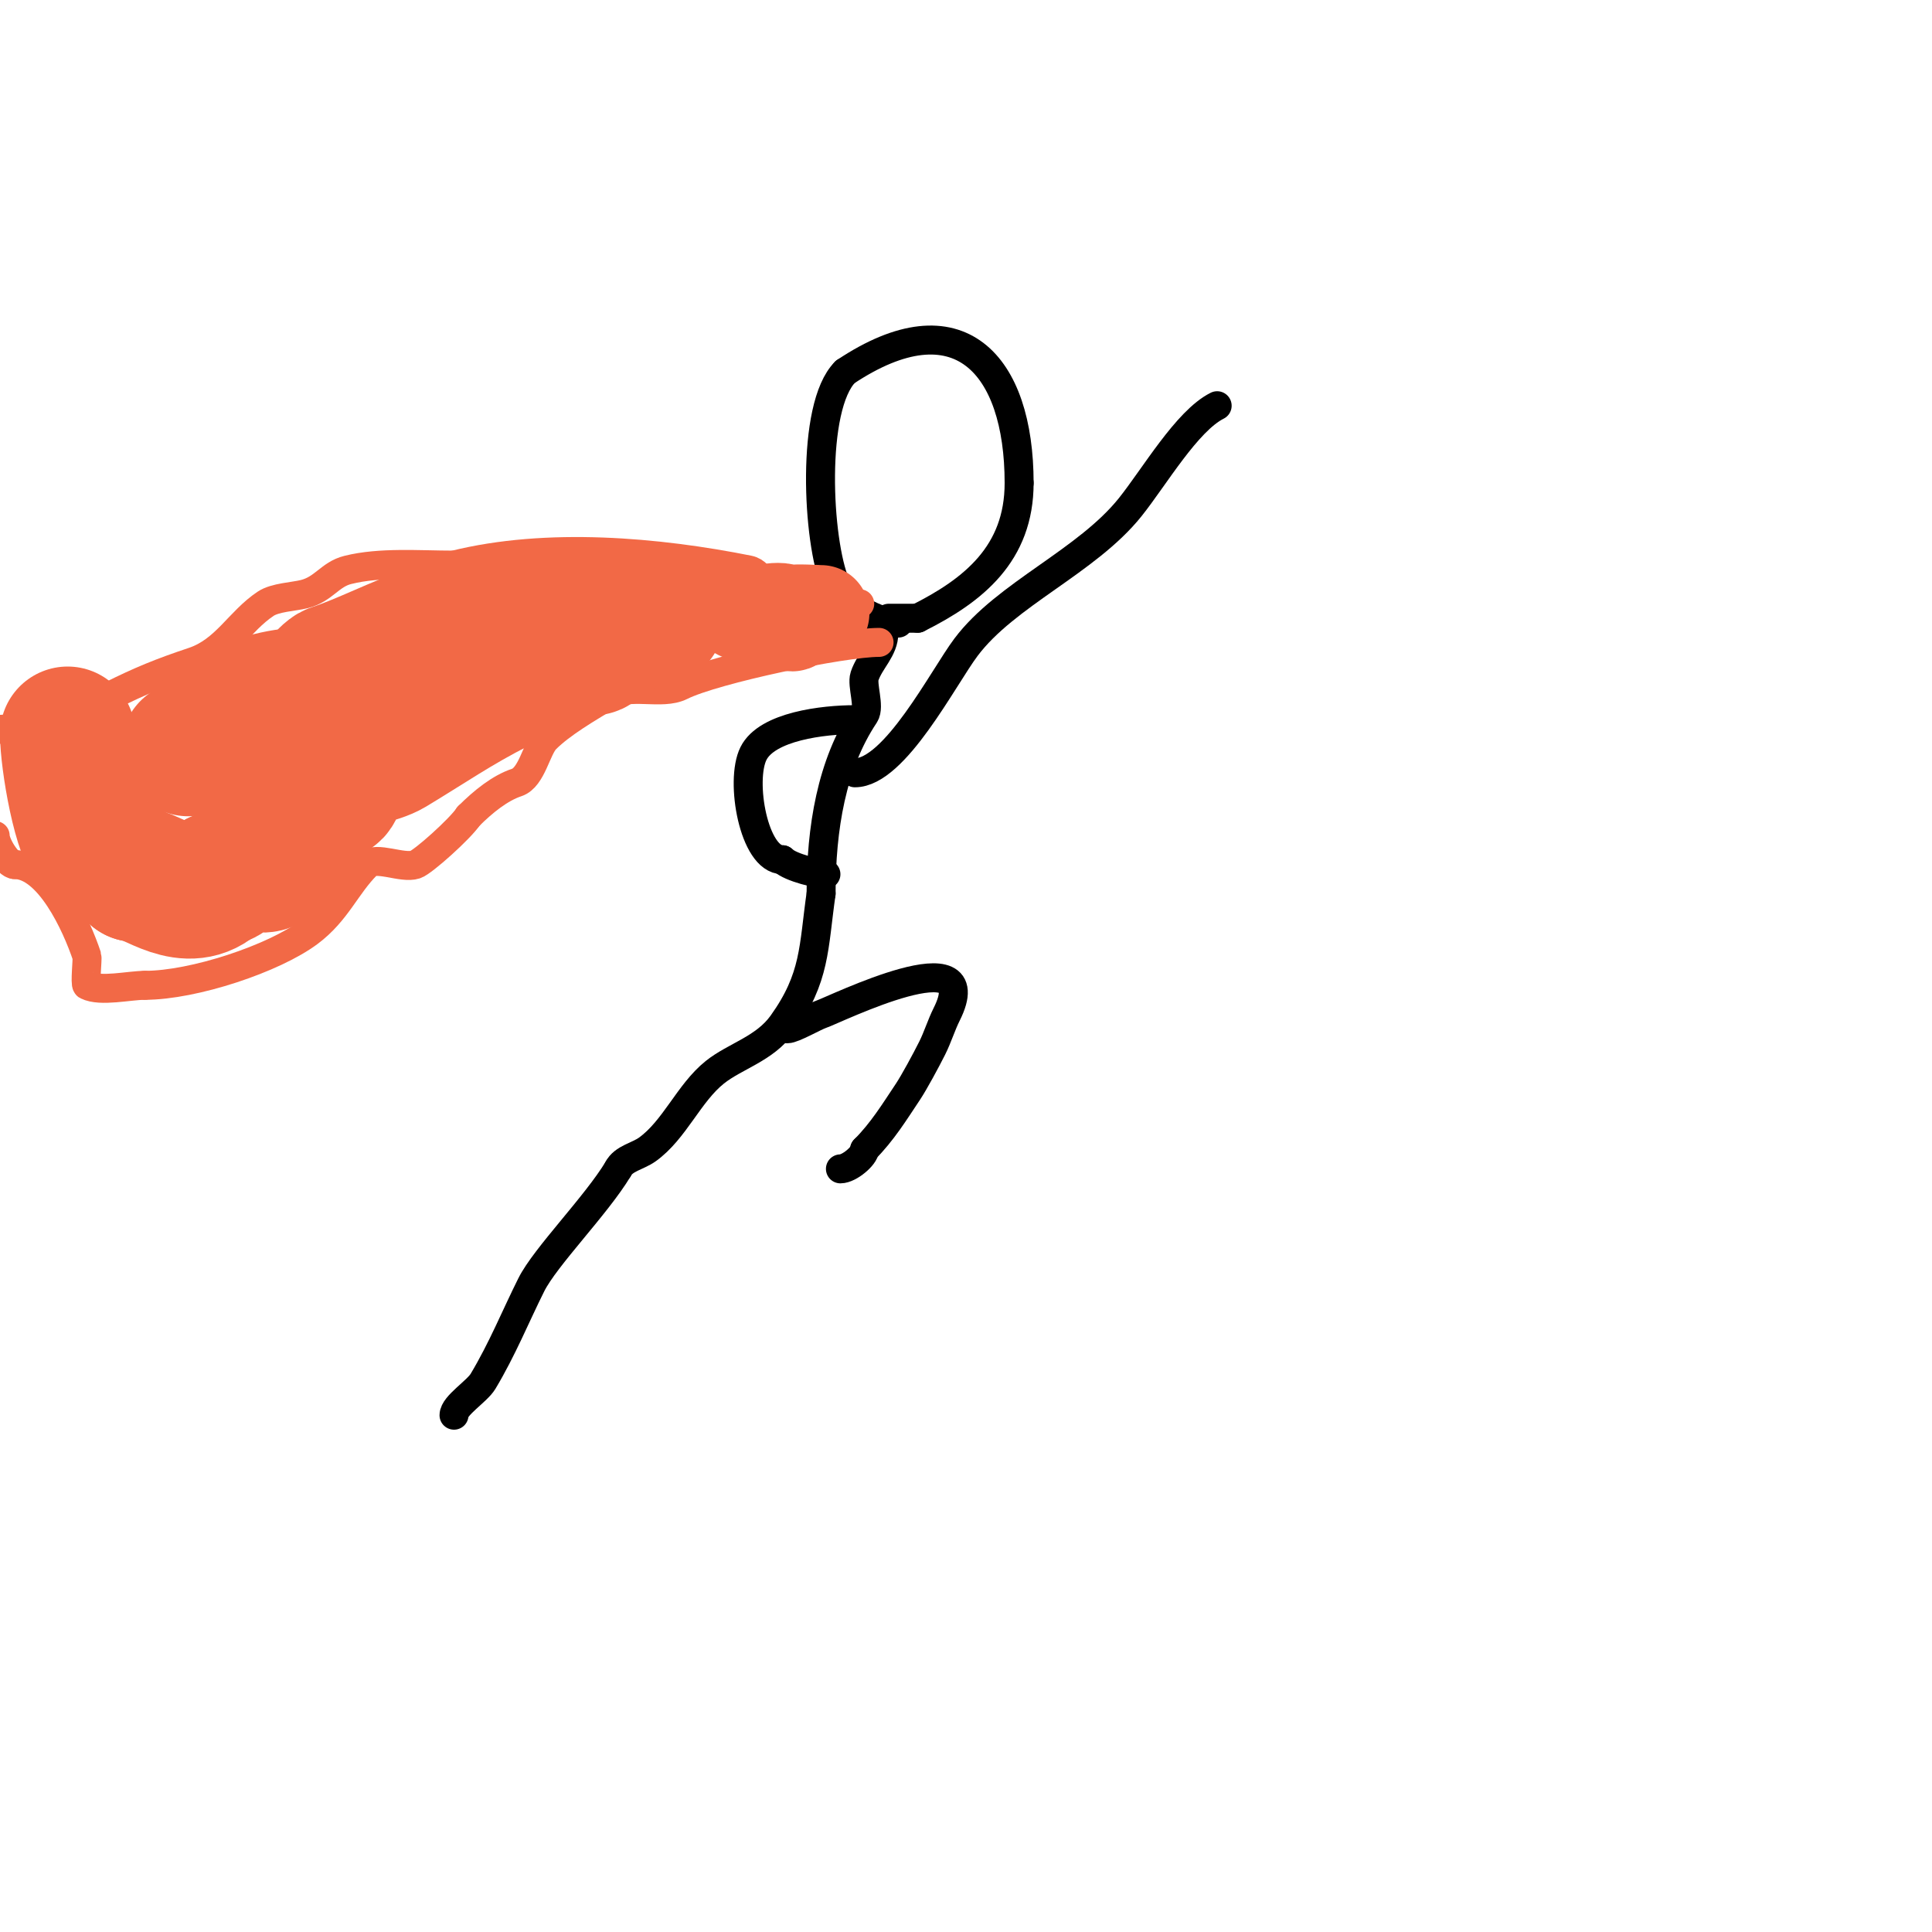 <svg viewBox='0 0 400 400' version='1.1' xmlns='http://www.w3.org/2000/svg' xmlns:xlink='http://www.w3.org/1999/xlink'><g fill='none' stroke='#000000' stroke-width='6' stroke-linecap='round' stroke-linejoin='round'><path d='M183,131c0,3.525 -2.902,5.707 -4,9c-0.603,1.808 1.125,6.312 0,8c-6.846,10.268 -9,23.463 -9,37'/><path d='M170,185c-1.602,11.215 -1.125,17.376 -8,27c-3.69,5.166 -9.794,6.635 -14,10c-5.408,4.326 -8.327,11.948 -14,16c-1.956,1.397 -4.925,1.85 -6,4'/><path d='M128,242c-4.53,7.551 -15.099,18.197 -18,24c-3.256,6.512 -5.993,13.322 -10,20c-1.247,2.079 -6,5.005 -6,7'/><path d='M163,213c1.254,0 5.61,-2.537 7,-3c2.795,-0.932 34.266,-16.531 26,0c-1.115,2.23 -1.853,4.706 -3,7c-1.279,2.559 -3.778,7.166 -5,9c-2.814,4.22 -5.331,8.331 -9,12'/><path d='M179,238c0,1.275 -3.157,4 -5,4'/><path d='M177,160c8.244,0 18.269,-19.692 23,-26c8.23,-10.973 24.987,-17.733 34,-29c4.977,-6.221 11.737,-17.869 18,-21'/><path d='M177,149c-6.556,0 -18.188,1.376 -21,7c-2.844,5.688 0.087,22 6,22'/><path d='M162,178c1.689,1.689 7.715,3 9,3'/><path d='M186,129c-4.309,0 -11.134,-3.645 -13,-8c-3.798,-8.863 -5.189,-36.811 2,-44'/><path d='M175,77c23.498,-15.665 36,-1.601 36,23'/><path d='M211,100c0,14.615 -9.416,22.208 -21,28'/><path d='M190,128c-2,0 -4,0 -6,0'/></g>
<g fill='none' stroke='#f26946' stroke-width='6' stroke-linecap='round' stroke-linejoin='round'><path d='M182,133c-7.488,0 -34.067,5.533 -41,9c-4.05,2.025 -10.604,-0.637 -15,2c-4.453,2.672 -9.797,5.797 -13,9c-1.958,1.958 -2.879,7.96 -6,9c-3.472,1.157 -6.926,3.926 -10,7'/><path d='M97,169c-1.748,2.623 -9.405,9.468 -11,10c-2.703,0.901 -8.168,-1.832 -10,0c-4.412,4.412 -6.28,9.71 -12,14c-7.285,5.463 -23.894,11 -34,11'/><path d='M30,204c-3.24,0 -9.189,1.406 -12,0c-0.44,-0.22 0.148,-5.557 0,-6c-2.223,-6.67 -7.941,-19 -15,-19'/><path d='M3,179c-1.395,0 -4,-4.17 -4,-6'/><path d='M0,151c5.443,0 13.406,-4.703 18,-7c1.333,-0.667 3.667,0.667 5,0c6.036,-3.018 10.32,-4.773 17,-7c6.714,-2.238 9.488,-8.325 15,-12c1.981,-1.321 5.75,-1.437 8,-2c4.027,-1.007 5.293,-4.073 9,-5c6.737,-1.684 14.673,-1 22,-1'/><path d='M94,117c19.29,-4.822 42.279,-2.744 61,1c3.053,0.611 3.247,5.082 6,6c3.213,1.071 8.646,1 12,1'/><path d='M173,125c1.667,0 3.333,0 5,0'/><path d='M16,152c-0.745,0 -2,0.255 -2,1'/></g>
<g fill='none' stroke='#f26946' stroke-width='28' stroke-linecap='round' stroke-linejoin='round'><path d='M14,152c0,5.153 2.642,21.482 6,24c3.302,2.477 5.558,2.558 8,5'/><path d='M28,181c3.356,0 10.898,7.102 17,1'/><path d='M45,182c1.81,0 3.417,-2.209 5,-3c1.491,-0.745 3.383,0.404 5,0c0.541,-0.135 10.374,-13.187 14,-15c0.866,-0.433 1.617,-4.617 2,-5c1.742,-1.742 7.083,-2.25 10,-4c7.288,-4.373 13.89,-8.945 22,-13'/><path d='M103,142c3.985,-1.993 14.334,-8 19,-8c0.333,0 0.764,0.236 1,0c1.054,-1.054 0.946,-2.946 2,-4c0.957,-0.957 11,-2 11,-2c0,0 -1.333,0 -2,0c-3.556,0 -3.667,2 -5,2'/><path d='M129,130c-11.995,0 -28.931,-2.69 -40,1c-6.707,2.236 -13.422,5.807 -20,8c-1.658,0.553 -4.04,5 -7,5'/><path d='M62,144c-4.837,0 -12.226,2.613 -15,4c-2.19,1.095 -7.17,7 -8,7'/></g>
<g fill='none' stroke='#f26946' stroke-width='20' stroke-linecap='round' stroke-linejoin='round'><path d='M148,124c1.659,0 3.839,2.28 6,3c2.396,0.799 6.963,-1.358 9,0c0.62,0.413 0.255,2 1,2c0.667,0 -0.298,-1.404 0,-2c0.157,-0.315 5.701,0 6,0'/></g>
</svg>